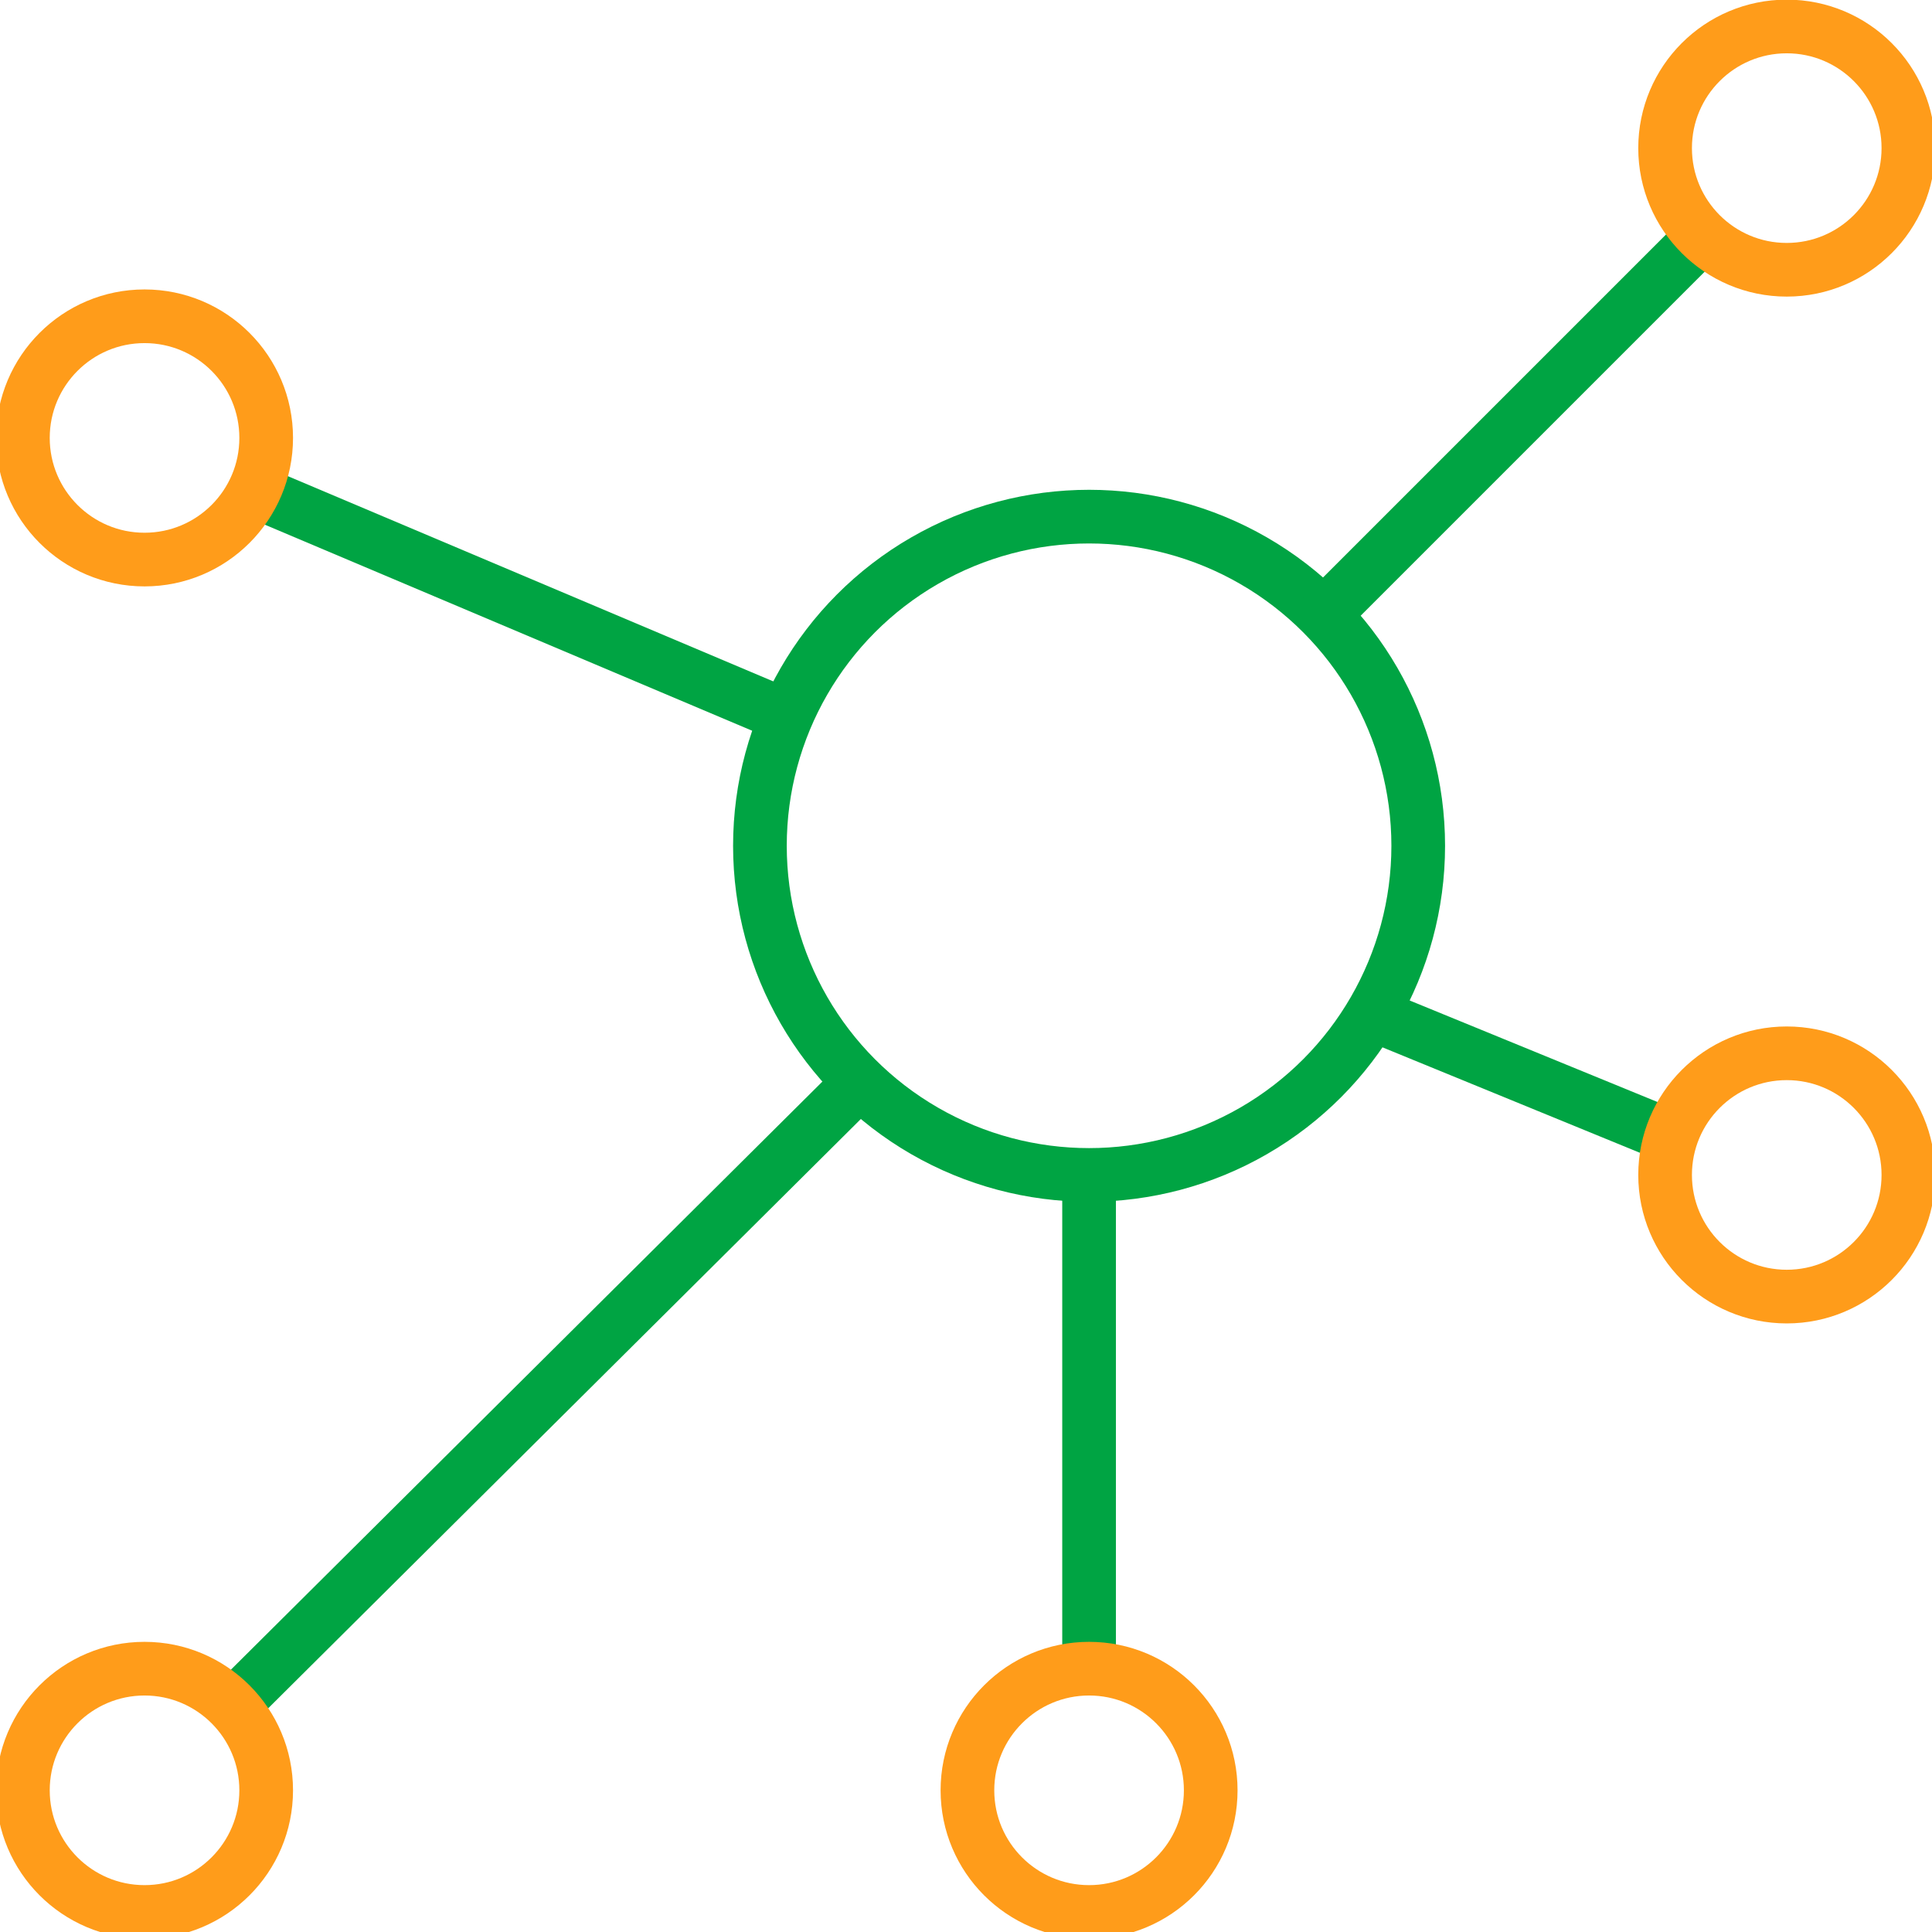 <?xml version="1.0" encoding="utf-8"?>
<!-- Generator: Adobe Illustrator 27.9.0, SVG Export Plug-In . SVG Version: 6.00 Build 0)  -->
<svg version="1.1" id="Capa_1" xmlns="http://www.w3.org/2000/svg" xmlns:xlink="http://www.w3.org/1999/xlink" x="0px" y="0px"
	 viewBox="0 0 54 54" style="enable-background:new 0 0 54 54;" xml:space="preserve">
<style type="text/css">
	.st0{fill:none;stroke:#00A443;stroke-width:1.5;stroke-miterlimit:10;}
	.st1{fill:none;stroke:#FF9C1A;stroke-width:1.5;stroke-miterlimit:10;}
</style>
<g id="Page-1">
	<g id="perseo_objetivos" transform="translate(-27, -226)">
		<g id="Group" transform="translate(27.64, 226.74)">
			<circle id="Oval" class="st0" cx="29.8" cy="22.9" r="9.2"/>
			<line id="Path" class="st0" x1="5.9" y1="46.9" x2="23.4" y2="29.5"/>
			<line id="Path_00000032623353372075786480000018341080777147985052_" class="st0" x1="36.3" y1="16.5" x2="46.9" y2="5.9"/>
			<line id="Path_00000120548861215093571600000017779149359868318859_" class="st0" x1="6.5" y1="13" x2="21.4" y2="19.3"/>
			<line id="Path_00000008118247315516951870000008838979505156724885_" class="st0" x1="46" y1="31" x2="37.7" y2="27.6"/>
			<line id="Path_00000075864756043478587470000007810532809545673860_" class="st0" x1="29.8" y1="45.9" x2="29.8" y2="32.1"/>
			<circle id="Oval_00000026851868503218315850000014073094963275096202_" class="st1" cx="3.4" cy="11.5" r="3.4"/>
			<circle id="Oval_00000119827160054741090410000007926546809708500670_" class="st1" cx="49.3" cy="3.4" r="3.4"/>
			<circle id="Oval_00000002372083374328601120000016581773009359069092_" class="st1" cx="3.4" cy="49.3" r="3.4"/>
			<circle id="Oval_00000133519484514552413740000006762685322248350350_" class="st1" cx="29.8" cy="49.3" r="3.4"/>
			<circle id="Oval_00000093892916971090018720000017126931183386505874_" class="st1" cx="49.3" cy="32.1" r="3.4"/>
		</g>
	</g>
</g>
</svg>
